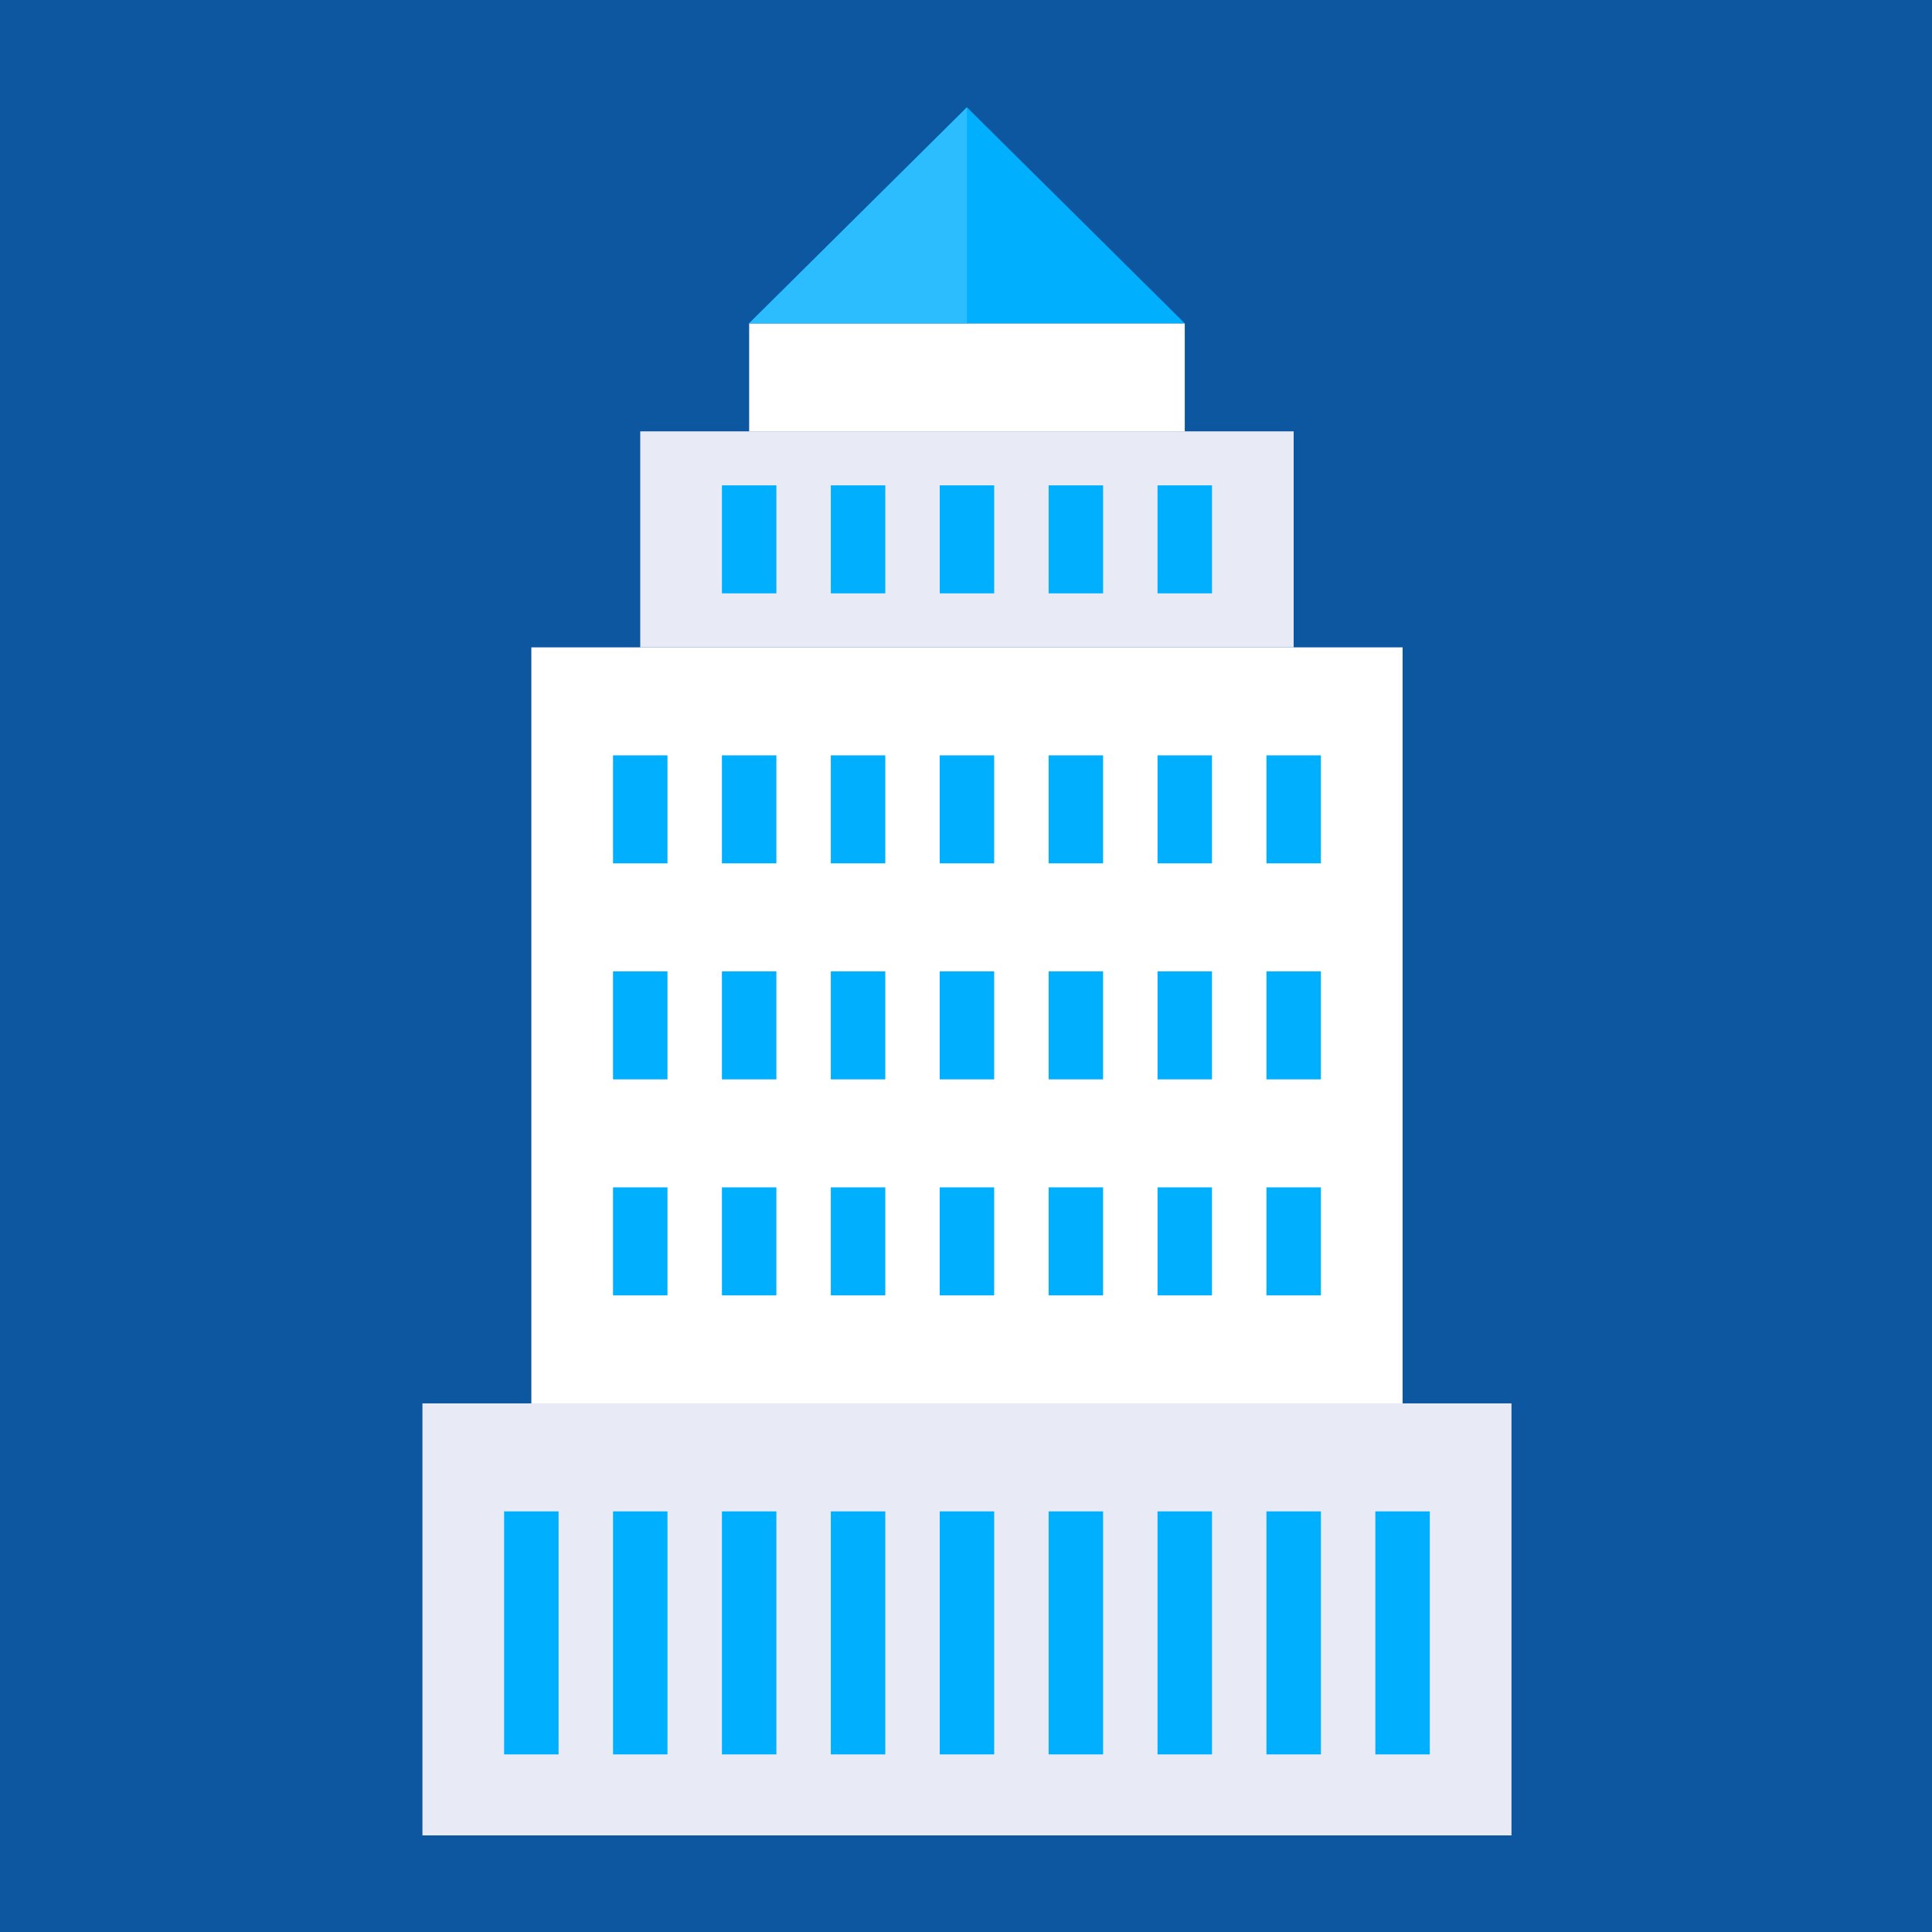 <?xml version="1.0" encoding="UTF-8" standalone="no"?> <svg xmlns="http://www.w3.org/2000/svg" xmlns:xlink="http://www.w3.org/1999/xlink" width="180px" height="180px" viewBox="0 0 180 180"> <!-- Generator: Sketch 49.3 (51167) - http://www.bohemiancoding.com/sketch --> <title>ico1 copy 90</title> <desc>Created with Sketch.</desc> <defs></defs> <g id="ico1-copy-90" stroke="none" stroke-width="1" fill="none" fill-rule="evenodd"> <g id="icon_24-copy" fill="#0D57A1" fill-rule="nonzero"> <rect id="Rectangle-Copy" x="0" y="0" width="180" height="180"></rect> </g> <g id="Group" transform="translate(39, 10)"> <polygon id="Fill-1578" fill="#E8EAF6" points="101.821 161 0.358 161 0.358 120.75 101.821 120.75"></polygon> <polygon id="Fill-1579" fill="#FFFFFF" points="91.675 50.312 10.504 50.312 10.504 120.75 91.675 120.75"></polygon> <polygon id="Fill-1580" fill="#E8EAF6" points="81.528 50.312 20.65 50.312 20.65 30.188 81.528 30.188"></polygon> <polygon id="Fill-1581" fill="#FFFFFF" points="71.382 30.188 30.797 30.188 30.797 20.125 71.382 20.125"></polygon> <polygon id="Fill-1582" fill="#00B0FF" points="30.796 20.125 51.088 0 71.381 20.125"></polygon> <polygon id="Fill-1583" fill="#00B0FF" points="33.333 45.281 28.26 45.281 28.26 35.219 33.333 35.219"></polygon> <polygon id="Fill-1584" fill="#00B0FF" points="23.187 70.438 18.114 70.438 18.114 60.375 23.187 60.375"></polygon> <polygon id="Fill-1585" fill="#00B0FF" points="33.333 70.438 28.26 70.438 28.26 60.375 33.333 60.375"></polygon> <polygon id="Fill-1586" fill="#00B0FF" points="43.48 70.438 38.406 70.438 38.406 60.375 43.48 60.375"></polygon> <polygon id="Fill-1587" fill="#00B0FF" points="53.626 70.438 48.553 70.438 48.553 60.375 53.626 60.375"></polygon> <polygon id="Fill-1588" fill="#00B0FF" points="63.772 70.438 58.699 70.438 58.699 60.375 63.772 60.375"></polygon> <polygon id="Fill-1589" fill="#00B0FF" points="73.919 70.438 68.845 70.438 68.845 60.375 73.919 60.375"></polygon> <polygon id="Fill-1590" fill="#00B0FF" points="84.065 70.438 78.992 70.438 78.992 60.375 84.065 60.375"></polygon> <polygon id="Fill-1591" fill="#00B0FF" points="23.187 90.562 18.114 90.562 18.114 80.5 23.187 80.5"></polygon> <polygon id="Fill-1592" fill="#00B0FF" points="33.333 90.562 28.26 90.562 28.26 80.5 33.333 80.5"></polygon> <polygon id="Fill-1593" fill="#00B0FF" points="43.48 90.562 38.406 90.562 38.406 80.5 43.48 80.5"></polygon> <polygon id="Fill-1594" fill="#00B0FF" points="53.626 90.562 48.553 90.562 48.553 80.5 53.626 80.5"></polygon> <polygon id="Fill-1595" fill="#00B0FF" points="63.772 90.562 58.699 90.562 58.699 80.5 63.772 80.5"></polygon> <polygon id="Fill-1596" fill="#00B0FF" points="73.919 90.562 68.845 90.562 68.845 80.5 73.919 80.5"></polygon> <polygon id="Fill-1597" fill="#00B0FF" points="84.065 90.562 78.992 90.562 78.992 80.5 84.065 80.5"></polygon> <polygon id="Fill-1598" fill="#00B0FF" points="23.187 110.688 18.114 110.688 18.114 100.625 23.187 100.625"></polygon> <polygon id="Fill-1599" fill="#00B0FF" points="33.333 110.688 28.26 110.688 28.26 100.625 33.333 100.625"></polygon> <polygon id="Fill-1600" fill="#00B0FF" points="43.48 110.688 38.406 110.688 38.406 100.625 43.48 100.625"></polygon> <polygon id="Fill-1601" fill="#00B0FF" points="53.626 110.688 48.553 110.688 48.553 100.625 53.626 100.625"></polygon> <polygon id="Fill-1602" fill="#00B0FF" points="63.772 110.688 58.699 110.688 58.699 100.625 63.772 100.625"></polygon> <polygon id="Fill-1603" fill="#00B0FF" points="73.919 110.688 68.845 110.688 68.845 100.625 73.919 100.625"></polygon> <polygon id="Fill-1604" fill="#00B0FF" points="84.065 110.688 78.992 110.688 78.992 100.625 84.065 100.625"></polygon> <polygon id="Fill-1605" fill="#00B0FF" points="13.041 153.453 7.967 153.453 7.967 130.812 13.041 130.812"></polygon> <polygon id="Fill-1606" fill="#00B0FF" points="23.187 153.453 18.114 153.453 18.114 130.812 23.187 130.812"></polygon> <polygon id="Fill-1607" fill="#00B0FF" points="33.333 153.453 28.26 153.453 28.26 130.812 33.333 130.812"></polygon> <polygon id="Fill-1608" fill="#00B0FF" points="43.48 153.453 38.406 153.453 38.406 130.812 43.48 130.812"></polygon> <polygon id="Fill-1609" fill="#00B0FF" points="53.626 153.453 48.553 153.453 48.553 130.812 53.626 130.812"></polygon> <polygon id="Fill-1610" fill="#00B0FF" points="63.772 153.453 58.699 153.453 58.699 130.812 63.772 130.812"></polygon> <polygon id="Fill-1611" fill="#00B0FF" points="73.919 153.453 68.845 153.453 68.845 130.812 73.919 130.812"></polygon> <polygon id="Fill-1612" fill="#00B0FF" points="84.065 153.453 78.992 153.453 78.992 130.812 84.065 130.812"></polygon> <polygon id="Fill-1613" fill="#00B0FF" points="94.211 153.453 89.138 153.453 89.138 130.812 94.211 130.812"></polygon> <polygon id="Fill-1614" fill="#00B0FF" points="43.48 45.281 38.406 45.281 38.406 35.219 43.48 35.219"></polygon> <polygon id="Fill-1615" fill="#00B0FF" points="53.626 45.281 48.553 45.281 48.553 35.219 53.626 35.219"></polygon> <polygon id="Fill-1616" fill="#00B0FF" points="63.772 45.281 58.699 45.281 58.699 35.219 63.772 35.219"></polygon> <polygon id="Fill-1617" fill="#00B0FF" points="73.919 45.281 68.845 45.281 68.845 35.219 73.919 35.219"></polygon> <polygon id="Fill-1618" fill="#2BBDFF" points="51.088 0 30.796 20.125 51.088 20.125"></polygon> </g> </g> </svg> 